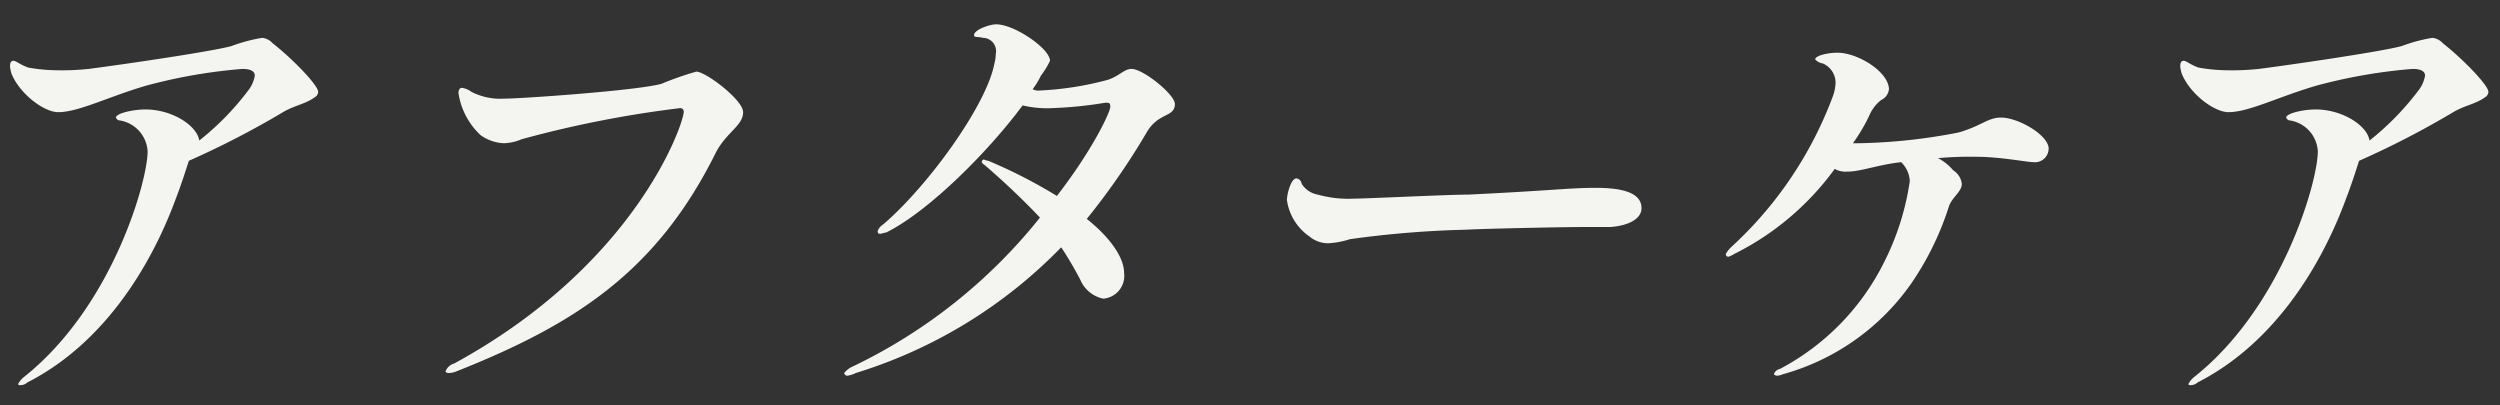 <svg xmlns="http://www.w3.org/2000/svg" viewBox="0 0 185 30"><rect x="0" y="0" width="185" height="30" fill="#333333" stroke="none"/><g data-name="レイヤー 2"><g data-name="レイヤー 1"><path data-name="&lt;スライス&gt;" fill="none" opacity=".5" d="M0 0h185v30H0z"/><path d="M20.175 3.2a1.2 1.2 0 00-.77-.4 11.806 11.806 0 00-2.249.6c-1.381.4-8.254 1.4-10.6 1.7a18.74 18.74 0 01-2.345.1 12.462 12.462 0 01-2.12-.2c-.578-.2-.9-.5-1.092-.5-.16 0-.257.1-.257.4a2.233 2.233 0 00.129.6C1.513 7 3.28 8.3 4.307 8.3c1.542 0 3.822-1.2 6.648-2a39.468 39.468 0 016.969-1.2c.675 0 .932.2.932.5a2.445 2.445 0 01-.418 1 20.232 20.232 0 01-3.693 3.8c-.161-1.1-1.991-2.3-3.983-2.3-.963 0-2.184.3-2.184.6a.372.372 0 00.193.2 2.452 2.452 0 012.152 2.3c0 2.2-2.6 11.5-9.153 16.7a1.624 1.624 0 00-.418.5c0 .1.032.1.161.1a.749.749 0 00.514-.2c6.456-3.3 9.667-10 10.984-13.6.353-.9.707-2 .963-2.8a65.189 65.189 0 006.969-3.6c.835-.5 1.67-.6 2.345-1.1a.484.484 0 00.257-.4c.003-.5-1.956-2.5-3.37-3.6zm13.009 24.4a1.417 1.417 0 00.546-.1c8.832-3.5 14.87-7.4 19.238-16.2.771-1.5 2.023-2 2.023-3 0-.9-2.762-3-3.468-3a23.632 23.632 0 00-2.57.9C47.187 6.7 38.58 7.3 37.3 7.3a4.7 4.7 0 01-2.409-.5 1.567 1.567 0 00-.706-.3c-.129 0-.257.1-.257.4a5.347 5.347 0 001.633 3.1 3.2 3.2 0 001.734.6 3.671 3.671 0 001.317-.3A81.418 81.418 0 0150.334 8a.253.253 0 01.262.242.294.294 0 010 .059c-.064 1-3.6 11.3-16.989 18.6a.941.941 0 00-.643.6.269.269 0 00.22.099zM83.737 5.1c-.546 0-.867.5-1.734.8a23.286 23.286 0 01-5.107.8.838.838 0 01-.481-.1 5.618 5.618 0 00.61-1 6.225 6.225 0 00.675-1.1c0-.9-2.633-2.7-3.982-2.7-.482 0-1.638.4-1.638.8 0 .2.353.1.642.2a.983.983 0 01.963 1.2 2.578 2.578 0 01-.1.7c-.578 3.1-4.946 9.1-8.222 11.9a1 1 0 00-.417.5c0 .2.1.2.225.2a3.953 3.953 0 01.417-.1c3.212-1.6 7.644-6.1 10.085-9.4a7.829 7.829 0 002.216.2 30.471 30.471 0 003.918-.4c.257 0 .354 0 .354.3 0 .4-1.317 3.2-3.951 6.6a36.929 36.929 0 00-5.074-2.6.907.907 0 01-.322-.1.185.185 0 00-.16.2.428.428 0 00.193.2 55.271 55.271 0 014.111 3.9 39.665 39.665 0 01-13.811 11 1.653 1.653 0 00-.674.5.229.229 0 00.255.2 2.119 2.119 0 00.61-.2 35.9 35.9 0 0015.191-9.3 26.372 26.372 0 011.413 2.4 2.364 2.364 0 001.7 1.4 1.69 1.69 0 001.55-1.817c0-.027-.005-.056-.009-.084 0-1.2-1.124-2.7-2.762-4a52.237 52.237 0 004.432-6.4c.868-1.5 2.088-1.1 2.088-2.1C86.949 7 84.6 5.1 83.737 5.1zM98.32 18a6.343 6.343 0 001.573-.3 73.923 73.923 0 018.507-.7c2.088-.1 7.548-.2 8.64-.2h2.119c1.349-.1 2.313-.6 2.313-1.4 0-1.3-1.863-1.5-3.405-1.5-1.927 0-3.179.2-9.41.5-1.445 0-7.612.3-8.479.3a8.382 8.382 0 01-2.665-.3 1.761 1.761 0 01-1.189-.8.463.463 0 00-.385-.4c-.418 0-.707 1.2-.707 1.6a3.934 3.934 0 001.67 2.7 2.149 2.149 0 001.414.5zm49.75-9.3c-.964 0-1.413.6-3.115 1.1a41.749 41.749 0 01-7.42.8h-.417a13.526 13.526 0 001.188-2 2.933 2.933 0 01.9-1.2 1 1 0 00.578-.8c-.032-1.3-2.313-2.7-3.822-2.7-.643 0-1.638.2-1.638.5a1 1 0 00.578.3 1.564 1.564 0 01.931 1.4 3.254 3.254 0 01-.192 1 28.694 28.694 0 01-7.548 11.2 2.06 2.06 0 00-.385.5.19.19 0 00.178.2h.014a1.864 1.864 0 00.418-.2 20.48 20.48 0 007.451-6.3 1.677 1.677 0 00.931.2c1 0 2.217-.5 3.983-.7a2.091 2.091 0 01.642 1.4 19.421 19.421 0 01-1.9 6 17.955 17.955 0 01-7.708 7.9.584.584 0 00-.449.4.346.346 0 00.225.1 1.022 1.022 0 00.417-.1 17.19 17.19 0 009.507-6.7 21.641 21.641 0 002.794-5.7c.225-.7.963-1.1.963-1.7a1.373 1.373 0 00-.642-1 3.56 3.56 0 00-1.124-.9 27.721 27.721 0 012.794-.1c1.831 0 3.79.4 4.272.4a1.012 1.012 0 001.118-.889A1.032 1.032 0 00151.6 11c0-1-2.243-2.3-3.528-2.3zm32.7-5.5a1.207 1.207 0 00-.77-.4 11.816 11.816 0 00-2.248.6c-1.381.4-8.254 1.4-10.6 1.7a18.724 18.724 0 01-2.344.1 12.462 12.462 0 01-2.12-.2c-.578-.2-.9-.5-1.092-.5-.16 0-.257.1-.257.4a2.195 2.195 0 00.129.6c.642 1.5 2.409 2.8 3.436 2.8 1.542 0 3.822-1.2 6.649-2a39.468 39.468 0 016.969-1.2c.674 0 .931.2.931.5a2.43 2.43 0 01-.417 1 20.206 20.206 0 01-3.694 3.8c-.16-1.1-1.991-2.3-3.982-2.3-.964 0-2.184.3-2.184.6a.372.372 0 00.193.2 2.451 2.451 0 012.151 2.3c0 2.2-2.6 11.5-9.153 16.7a1.607 1.607 0 00-.417.5c0 .1.032.1.16.1a.749.749 0 00.514-.2c6.456-3.3 9.667-10 10.984-13.6.353-.9.707-2 .964-2.8a65.189 65.189 0 006.969-3.6c.835-.5 1.67-.6 2.344-1.1a.484.484 0 00.257-.4c0-.5-1.962-2.5-3.375-3.6z" fill="#f4f4f1" fill-rule="evenodd"/></g></g></svg>